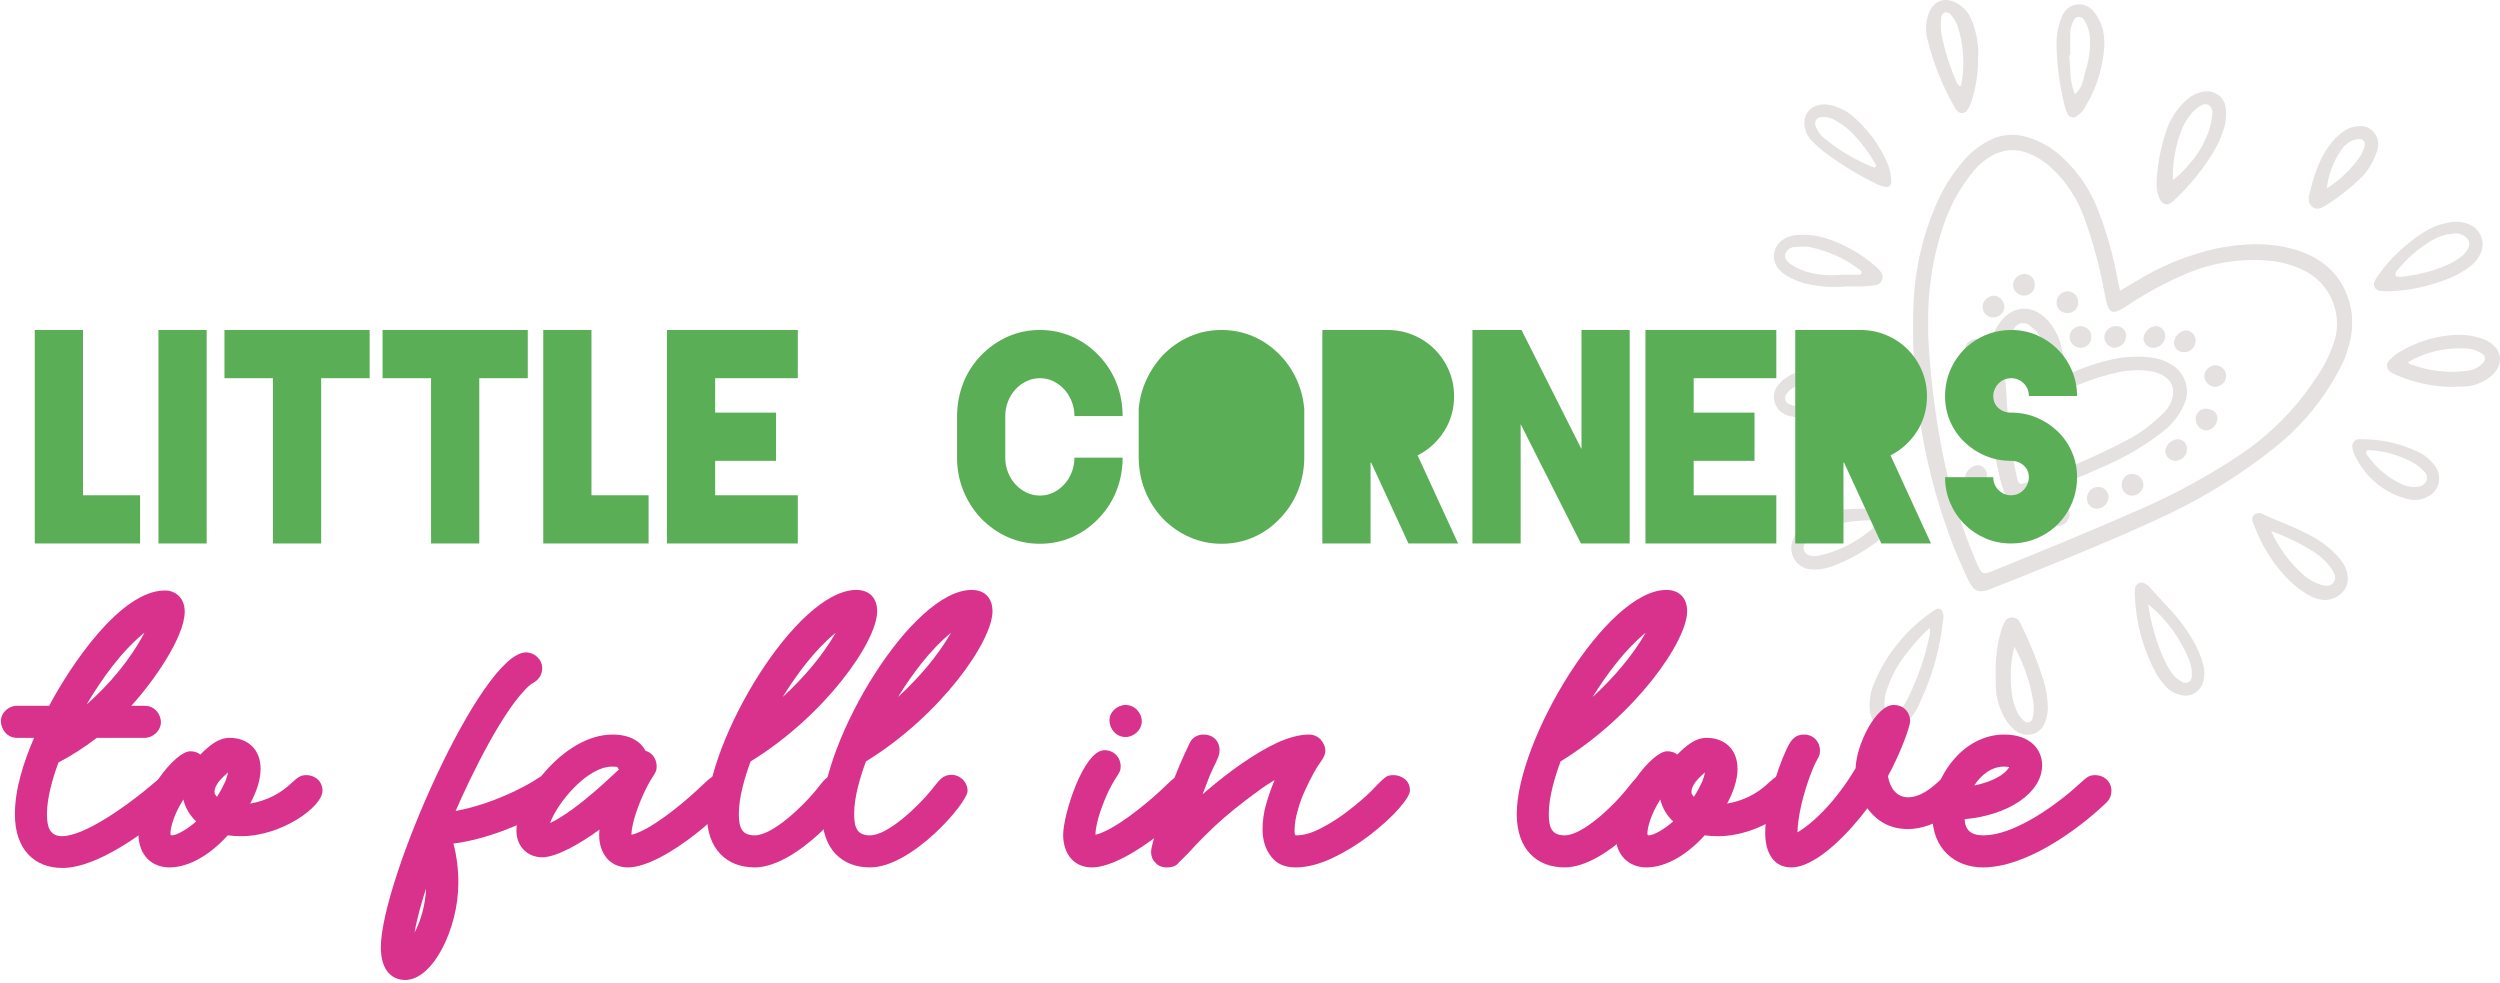 <?xml version="1.0" encoding="UTF-8"?>
<svg width="575px" height="226px" viewBox="0 0 575 226" version="1.1" xmlns="http://www.w3.org/2000/svg" xmlns:xlink="http://www.w3.org/1999/xlink">
    <title>Group 29</title>
    <g id="Page-1" stroke="none" stroke-width="1" fill="none" fill-rule="evenodd">
        <g id="Group-29" transform="translate(0.212, 0)" fill-rule="nonzero">
            <g id="2" transform="translate(407.788, 0)" fill="#E4E1E0">
                <path d="M79.059,64.32 C78.092,58.955 76.621,53.696 74.665,48.613 C72.911,43.89 70.075,39.652 66.389,36.247 C63.89,33.85 60.813,32.155 57.464,31.331 C55.024,30.72 52.451,30.96 50.162,32.012 C47.692,33.133 45.494,34.785 43.721,36.852 C40.971,40.007 38.745,43.592 37.131,47.466 C34.218,54.324 32.528,61.646 32.138,69.098 C31.848,75.698 32.015,82.311 32.637,88.888 C33.727,100.586 36.32,112.091 40.351,123.113 C41.599,126.655 43.16,130.121 44.745,133.525 C45.993,136.046 47.241,136.512 49.738,135.504 C55.629,133.159 61.521,130.84 67.375,128.42 C75.451,125.092 83.503,121.713 91.379,117.932 C99.552,113.992 107.277,109.169 114.421,103.549 C120.888,98.572 126.218,92.248 130.049,85.006 C130.9,83.443 131.578,81.79 132.071,80.077 C132.939,77.375 133.203,74.512 132.845,71.694 C131.597,64.333 127.178,59.719 120.263,57.538 C114.172,55.622 107.968,55.95 101.777,57.147 C94.989,58.681 88.51,61.371 82.616,65.102 L79.621,66.854 C79.371,65.732 79.184,65.039 79.059,64.32 Z M39.59,50.214 C41.123,46.196 43.308,42.465 46.056,39.172 C47.211,37.805 48.603,36.66 50.162,35.793 C52.71,34.324 55.787,34.124 58.5,35.251 C60.44,36.007 62.223,37.123 63.755,38.542 C67.3,41.805 69.971,45.92 71.52,50.504 C73.391,55.725 74.852,61.086 75.888,66.539 C76.063,67.471 76.225,68.404 76.438,69.312 C77.062,71.909 77.923,72.299 80.182,70.976 C80.719,70.661 81.231,70.295 81.755,69.967 C85.929,67.218 90.341,64.856 94.936,62.908 C100.905,60.404 107.383,59.388 113.822,59.946 C116.826,60.202 119.75,61.059 122.423,62.467 C127.913,65.457 130.659,71.857 129.063,77.947 C128.092,81.159 126.617,84.194 124.694,86.934 C120.028,94.031 113.991,100.102 106.944,104.784 C100.006,109.375 92.704,113.381 85.113,116.759 C74.103,121.638 62.944,126.188 51.785,130.726 C47.616,132.428 47.94,132.529 46.18,128.42 C42.72,120.108 40.139,111.45 38.479,102.591 C36.912,94.266 35.916,85.842 35.495,77.379 C35.433,76.447 35.495,75.501 35.495,74.556 C35.314,66.253 36.704,57.991 39.59,50.214 Z" id="Shape"></path>
                <path d="M22.841,165.773 C23.796,167.673 26.104,168.51 28.096,167.68 C29.165,167.295 30.115,166.646 30.853,165.797 C31.841,164.768 32.655,163.591 33.263,162.311 C34.046,160.561 34.853,158.812 35.499,157.014 C37.239,152.377 38.382,147.545 38.903,142.632 C39.077,141.947 39.016,141.226 38.729,140.579 C38.519,140.114 37.977,139.886 37.487,140.057 C37.116,140.219 36.766,140.423 36.444,140.664 C30.489,144.738 25.864,150.407 23.126,156.99 C22.363,158.68 21.982,160.512 22.008,162.359 C21.946,163.552 22.235,164.736 22.841,165.773 L22.841,165.773 Z M35.847,145.899 C34.792,151.147 33.024,156.233 30.592,161.023 C29.966,162.302 29.032,163.415 27.872,164.266 C26.791,165.032 25.872,164.728 25.561,163.477 C25.247,161.575 25.488,159.626 26.257,157.853 C27.172,155.274 28.502,152.855 30.195,150.686 C31.874,148.409 33.771,146.294 35.86,144.369 C35.893,144.879 35.889,145.39 35.847,145.899 Z" id="Shape"></path>
                <path d="M87.971,155.002 C88.599,156.052 89.333,157.027 90.16,157.911 C91.059,158.899 92.227,159.569 93.502,159.829 C94.715,160.192 96.018,159.971 97.061,159.226 C98.105,158.481 98.783,157.289 98.915,155.967 C99.06,155.036 99.019,154.084 98.796,153.171 C98.494,151.869 98.055,150.608 97.487,149.409 C96.055,146.424 94.224,143.671 92.051,141.233 C90.302,139.252 88.482,137.334 86.698,135.365 C86.326,134.881 85.86,134.487 85.33,134.211 C84.853,133.927 84.27,133.93 83.796,134.218 C83.321,134.507 83.027,135.038 83.022,135.616 C82.993,136.138 82.993,136.661 83.022,137.183 C83.293,143.455 84.99,149.566 87.971,155.002 L87.971,155.002 Z M95.608,152.055 C96.008,153.127 96.183,154.278 96.119,155.428 C96.153,156.037 95.845,156.611 95.332,156.895 C94.82,157.178 94.197,157.12 93.74,156.744 C92.667,156.176 91.762,155.309 91.123,154.237 C90.524,153.281 89.996,152.28 89.541,151.24 C87.843,147.346 86.681,143.216 86.091,138.976 C90.285,142.393 93.564,146.9 95.608,152.055 L95.608,152.055 Z" id="Shape"></path>
                <path d="M88.609,45.491 C89.303,47.154 90.509,47.487 91.82,46.267 C95.718,42.689 99.019,38.577 101.61,34.071 C102.357,32.694 102.967,31.254 103.431,29.771 C103.984,28.103 104.136,26.34 103.877,24.609 C103.728,23.425 103.036,22.361 101.984,21.696 C100.931,21.03 99.622,20.83 98.399,21.147 C97.126,21.43 95.958,22.03 95.017,22.884 C92.615,25.015 90.89,27.732 90.037,30.732 C88.887,34.29 88.213,37.969 88.032,41.684 C87.917,42.978 88.114,44.279 88.609,45.491 Z M93.641,30.19 C94.167,28.737 94.951,27.379 95.961,26.174 C96.429,25.614 96.976,25.117 97.586,24.695 C98.268,24.227 99.067,23.673 99.958,24.141 C100.678,24.65 101.012,25.509 100.81,26.334 C100.676,28.17 100.206,29.97 99.421,31.656 C98.454,33.934 97.089,36.045 95.384,37.902 C94.321,39.191 93.112,40.368 91.78,41.413 C91.665,37.597 92.295,33.793 93.641,30.19 L93.641,30.19 Z" id="Shape"></path>
                <path d="M51.04,158.161 C51.143,160.139 51.625,162.082 52.462,163.897 C53.06,165.358 53.995,166.676 55.199,167.755 C56.207,168.753 57.688,169.193 59.12,168.921 C60.553,168.649 61.737,167.702 62.256,166.415 C62.747,165.256 63,164.019 63,162.77 C62.967,160.59 62.619,158.424 61.963,156.333 C60.605,152.048 58.917,147.863 56.914,143.809 C56.793,143.52 56.641,143.243 56.462,142.983 C56.132,142.354 55.439,141.969 54.696,142.002 C53.952,142.034 53.3,142.478 53.033,143.133 C52.641,143.873 52.346,144.655 52.156,145.462 C51.306,148.582 50.921,151.798 51.013,155.018 C51.027,156.095 51,157.135 51.04,158.161 Z M59.598,161.054 C59.868,162.484 59.819,163.952 59.452,165.363 C59.344,165.716 59.055,165.993 58.683,166.102 C58.31,166.211 57.905,166.135 57.605,165.901 C56.802,165.212 56.183,164.354 55.797,163.396 C55.123,161.862 54.724,160.233 54.615,158.575 C54.267,155.28 54.5,151.954 55.306,148.731 C57.423,152.597 58.872,156.758 59.598,161.054 Z" id="Shape"></path>
                <path d="M45.566,4.847 C44.965,3.151 43.765,1.711 42.175,0.779 C39.346,-0.808 36.792,0.073 35.627,3.033 C34.936,4.914 34.813,6.945 35.273,8.89 C36.63,14.487 38.79,19.875 41.69,24.9 C41.801,25.078 41.933,25.242 42.083,25.391 C42.36,25.789 42.833,26.019 43.33,25.999 C43.828,25.978 44.278,25.71 44.519,25.29 C44.946,24.566 45.284,23.797 45.527,22.998 C46.478,19.997 46.959,16.877 46.955,13.74 C47.157,10.714 46.683,7.682 45.566,4.847 Z M42.175,19.244 C40.484,15.496 39.245,11.574 38.482,7.555 C38.357,6.416 38.357,5.268 38.482,4.129 C38.462,3.597 38.77,3.103 39.267,2.87 C39.914,2.735 40.573,3.041 40.865,3.613 C41.41,4.264 41.852,4.99 42.175,5.767 C43.665,10.242 43.967,15.006 43.052,19.622 C43.052,19.698 42.882,19.748 42.725,19.849 C42.504,19.682 42.317,19.477 42.175,19.244 L42.175,19.244 Z" id="Shape"></path>
                <path d="M130.105,128.462 C128.33,126.395 126.205,124.682 123.834,123.408 C120.181,121.344 116.171,120.008 112.454,118.249 C111.79,117.844 110.947,117.941 110.385,118.487 C109.708,119.161 110.066,119.942 110.385,120.643 C111.98,125.081 114.435,129.133 117.601,132.55 C119.061,134.145 120.729,135.521 122.557,136.638 C123.652,137.331 124.874,137.781 126.145,137.961 C128.789,138.318 132.148,136.201 131.995,132.92 C131.886,131.251 131.218,129.674 130.105,128.462 Z M124.498,127.139 C125.734,127.997 126.847,129.03 127.806,130.208 C128.219,130.703 128.563,131.255 128.828,131.849 C129.186,132.489 129.157,133.285 128.753,133.896 C128.35,134.506 127.643,134.822 126.937,134.706 C126.311,134.645 125.697,134.494 125.111,134.257 C123.92,133.792 122.815,133.121 121.841,132.272 C118.679,129.489 116.127,126.039 114.357,122.151 C117.902,123.423 121.302,125.091 124.498,127.126 L124.498,127.139 Z" id="Shape"></path>
                <path d="M67.056,25.034 C67.165,25.441 67.328,25.832 67.541,26.196 C67.728,26.584 68.08,26.867 68.5,26.964 C68.92,27.061 69.36,26.961 69.698,26.694 C70.493,26.16 71.143,25.436 71.587,24.587 C74.132,20.426 75.638,15.713 75.977,10.846 C76.036,9.792 75.981,8.734 75.811,7.692 C75.557,5.898 74.81,4.209 73.654,2.814 C72.791,1.554 71.309,0.867 69.791,1.021 C68.273,1.176 66.96,2.147 66.367,3.554 C66.04,4.215 65.784,4.909 65.601,5.623 C65.141,7.228 64.942,8.897 65.014,10.565 C65.113,15.452 65.798,20.31 67.056,25.034 L67.056,25.034 Z M68.154,7.628 C68.187,6.669 68.426,5.728 68.856,4.87 C69.008,4.313 69.497,3.914 70.073,3.876 C70.649,3.839 71.185,4.171 71.408,4.704 C72.202,5.96 72.643,7.407 72.684,8.892 C72.803,11.331 72.478,13.771 71.727,16.095 C71.127,18.036 71.102,20.283 69.175,21.662 C68.482,19.813 68.136,17.852 68.154,15.877 C68.077,14.818 68.001,13.77 67.937,12.711 L68.154,12.711 C68.154,10.987 68.154,9.314 68.154,7.628 Z" id="Shape"></path>
                <path d="M155.299,64.007 C157.021,63.318 158.639,62.405 160.11,61.295 C161.247,60.46 162.123,59.335 162.64,58.046 C163.641,55.573 162.486,52.771 160.004,51.65 C158.6,51.023 157.026,50.844 155.51,51.138 C153.457,51.466 151.491,52.183 149.724,53.249 C145.487,55.891 141.832,59.321 138.969,63.342 C138.651,63.775 138.377,64.238 138.151,64.723 C137.936,65.163 137.951,65.676 138.191,66.103 C138.431,66.531 138.867,66.821 139.364,66.885 C140.115,66.987 140.88,66.974 141.433,67 C146.205,66.834 150.905,65.819 155.299,64.007 L155.299,64.007 Z M142.962,63.278 C142.922,62.978 142.992,62.675 143.16,62.421 C145.428,59.571 148.211,57.144 151.371,55.257 C152.774,54.43 154.351,53.919 155.984,53.761 C157.409,53.412 158.904,53.983 159.701,55.18 C160.294,56.204 159.701,57.56 158.383,58.801 C157.029,59.879 155.508,60.742 153.875,61.359 C150.728,62.597 147.411,63.382 144.03,63.687 C143.424,63.61 143.028,63.661 142.962,63.278 Z" id="Shape"></path>
                <path d="M14.466,129.826 C19.535,127.784 24.149,124.706 28.025,120.777 C28.321,120.467 28.579,120.122 28.796,119.749 C29.003,119.417 29.056,119.008 28.939,118.633 C28.822,118.258 28.548,117.956 28.192,117.81 C27.117,117.325 25.962,117.057 24.789,117.018 C22.131,117.018 19.461,116.939 16.815,117.111 C13.508,117.382 10.321,118.502 7.545,120.369 C6.036,121.242 4.886,122.648 4.309,124.326 C3.788,125.738 3.931,127.318 4.697,128.607 C5.462,129.896 6.764,130.75 8.225,130.921 C8.649,130.921 9.085,130.921 9.509,131 C11.221,130.95 12.905,130.551 14.466,129.826 L14.466,129.826 Z M10.472,127.768 C9.745,127.94 8.99,127.94 8.264,127.768 C7.732,127.667 7.276,127.321 7.025,126.83 C6.774,126.338 6.758,125.755 6.98,125.249 C7.405,124.101 8.234,123.16 9.304,122.611 C11.038,121.519 12.96,120.78 14.966,120.435 C18.12,119.768 21.346,119.542 24.558,119.762 C20.716,123.774 15.823,126.555 10.472,127.768 L10.472,127.768 Z" id="Shape"></path>
                <path d="M130.973,30.256 C129.736,31.114 128.649,32.195 127.762,33.452 C125.167,36.887 124.029,41.029 123.022,45.146 C122.993,45.355 122.993,45.568 123.022,45.777 C122.996,46.466 123.282,47.126 123.793,47.55 C124.303,47.973 124.974,48.108 125.593,47.912 C125.972,47.796 126.335,47.626 126.672,47.406 C129.566,45.633 132.278,43.543 134.764,41.168 C136.509,39.465 137.842,37.337 138.65,34.967 C139.23,33.593 139.081,31.994 138.259,30.769 C137.436,29.544 136.065,28.877 134.657,29.019 C133.341,29.032 132.058,29.463 130.973,30.256 L130.973,30.256 Z M130.297,34.778 C131.183,33.242 132.672,32.216 134.349,31.987 C135.534,31.86 136.198,32.681 135.771,33.944 C135.516,34.728 135.161,35.472 134.717,36.154 C132.661,39.053 130.088,41.491 127.146,43.327 C127.534,40.248 128.615,37.315 130.297,34.778 L130.297,34.778 Z" id="Shape"></path>
                <path d="M7.273,29.945 C7.545,30.852 8.034,31.679 8.695,32.355 C9.489,33.182 10.329,33.961 11.212,34.69 C15.058,37.593 19.166,40.128 23.482,42.263 C24.138,42.578 24.832,42.807 25.546,42.944 C25.904,43.062 26.296,42.99 26.589,42.753 C26.881,42.516 27.034,42.146 26.994,41.771 C26.971,40.511 26.751,39.263 26.339,38.073 C24.506,33.59 21.607,29.625 17.895,26.525 C16.145,25.087 14.006,24.208 11.754,24 C8.217,23.963 6.241,26.689 7.273,29.945 Z M23.029,38.54 C18.926,36.94 15.102,34.695 11.703,31.888 C10.694,31.137 9.946,30.086 9.564,28.885 C9.4,28.437 9.463,27.938 9.734,27.546 C10.004,27.155 10.448,26.919 10.923,26.916 C12.081,26.833 13.235,27.121 14.22,27.736 C15.605,28.511 16.876,29.475 17.996,30.601 C19.979,32.617 21.703,34.872 23.13,37.315 C23.319,37.644 23.671,37.984 23.344,38.426 C23.206,38.464 23.092,38.565 23.029,38.54 L23.029,38.54 Z" id="Shape"></path>
                <path d="M4.611,85.9 C3.405,86.39 2.32,87.124 1.429,88.055 C0.184,89.211 -0.297,90.946 0.183,92.555 C0.662,94.164 2.021,95.379 3.708,95.707 C4.864,96.009 6.072,96.079 7.257,95.911 C8.443,95.772 9.619,95.563 10.779,95.286 C15.684,93.911 20.382,91.913 24.752,89.343 C25.027,89.182 25.282,88.989 25.511,88.77 C25.844,88.487 26.023,88.071 25.998,87.642 C25.972,87.213 25.744,86.819 25.38,86.576 C24.7,86.043 23.909,85.66 23.062,85.454 C19.594,84.479 16,83.989 12.39,84 C9.693,84.121 7.048,84.767 4.611,85.9 L4.611,85.9 Z M17.707,90.223 C14.317,91.891 10.65,92.958 6.877,93.373 C5.709,93.562 4.51,93.406 3.433,92.927 C3.041,92.734 2.75,92.389 2.63,91.977 C2.511,91.565 2.574,91.123 2.804,90.759 C3.306,89.937 4.069,89.297 4.978,88.935 C6.731,88.101 8.618,87.566 10.557,87.354 C14.184,86.94 17.86,87.178 21.399,88.055 C20.314,88.977 19.073,89.71 17.733,90.223 L17.707,90.223 Z" id="Shape"></path>
                <path d="M21.016,65.854 C21.882,65.825 22.743,65.715 23.589,65.524 C24.166,65.393 24.643,64.98 24.866,64.419 C25.09,63.858 25.031,63.22 24.709,62.712 C24.344,62.18 23.911,61.7 23.422,61.286 C19.831,58.155 15.629,55.85 11.097,54.527 C9.118,54.042 7.076,53.89 5.05,54.078 C3.979,54.152 2.948,54.521 2.065,55.147 C0.952,55.85 0.207,57.03 0.037,58.359 C-0.133,59.689 0.291,61.026 1.19,61.999 C1.706,62.552 2.295,63.028 2.94,63.412 C4.604,64.404 6.424,65.092 8.318,65.445 C11.045,65.995 13.836,66.137 16.603,65.868 C18.031,65.868 19.524,65.907 21.016,65.854 Z M8.588,62.778 C7.021,62.43 5.522,61.819 4.149,60.97 C2.863,60.138 2.322,59.227 2.631,58.329 C3.085,57.31 4.117,56.696 5.204,56.798 C6.162,56.698 7.128,56.698 8.086,56.798 C12.408,57.64 16.481,59.497 19.987,62.224 C20.122,62.372 20.18,62.579 20.141,62.778 C20.141,62.95 19.871,63.188 19.73,63.188 C18.34,63.188 16.951,63.188 15.574,63.188 C13.239,63.439 10.88,63.3 8.588,62.778 Z" id="Shape"></path>
                <path d="M134.736,101.007 C134.202,100.955 133.679,101.195 133.345,101.644 C133.012,102.093 132.912,102.691 133.08,103.236 C133.16,103.675 133.301,104.098 133.497,104.492 C136.005,109.917 140.75,113.769 146.313,114.894 C147.673,115.155 149.076,114.932 150.307,114.259 C151.593,113.715 152.553,112.537 152.88,111.1 C153.206,109.663 152.859,108.146 151.95,107.032 C150.893,105.624 149.519,104.526 147.956,103.844 C144.365,102.151 140.504,101.206 136.581,101.061 L134.736,101.007 Z M144.569,111.422 C141.265,109.964 138.404,107.556 136.303,104.465 C136.196,104.289 136.168,104.071 136.227,103.871 C136.319,103.684 136.488,103.554 136.682,103.52 C140.561,103.675 144.351,104.809 147.741,106.829 C148.354,107.252 148.918,107.751 149.422,108.315 C150.05,108.769 150.344,109.597 150.155,110.382 C149.854,111.247 149.108,111.844 148.247,111.908 L147.362,112.016 C146.411,111.989 145.469,111.807 144.569,111.476 L144.569,111.422 Z" id="Shape"></path>
                <path d="M158.741,88.896 C161.042,88.81 163.246,87.953 164.995,86.465 C167.938,83.956 167.611,80.342 164.21,78.483 C163.636,78.172 163.031,77.924 162.404,77.742 C160.744,77.23 159.013,76.98 157.275,77.001 C152.483,77.156 147.814,78.554 143.734,81.057 C142.908,81.574 142.155,82.2 141.496,82.916 C141.137,83.274 140.958,83.774 141.008,84.278 C141.059,84.781 141.334,85.236 141.758,85.516 C142.297,85.869 142.871,86.166 143.472,86.4 C147.381,88.039 151.568,88.922 155.81,89 C156.739,88.909 157.72,88.948 158.741,88.896 Z M146.037,83.176 C149.894,80.982 154.301,79.926 158.741,80.134 C160.265,80.106 161.76,80.561 163.006,81.434 C163.309,81.658 163.499,82 163.53,82.374 C163.56,82.747 163.426,83.116 163.163,83.384 C162.224,84.457 160.91,85.136 159.486,85.282 C154.957,85.894 150.346,85.33 146.102,83.644 C146.023,83.644 145.997,83.462 145.945,83.371 C145.893,83.28 145.945,83.202 145.984,83.176 L146.037,83.176 Z" id="Shape"></path>
                <path d="M66.077,79.644 C65.618,77.769 64.785,76.001 63.627,74.443 C59.958,69.619 54.416,69.896 51.388,75.073 C50.321,76.914 49.628,78.942 49.348,81.042 C49.026,83.632 48.927,86.245 49.053,88.851 C49.356,96.065 50.361,103.235 52.055,110.262 C52.32,111.36 52.668,112.438 53.094,113.486 C53.448,114.485 54.462,115.108 55.532,114.984 C56.138,114.946 56.735,114.819 57.302,114.607 C63.791,112.407 70.163,109.884 76.391,107.05 C81.076,105.006 85.477,102.386 89.489,99.254 C91.595,97.628 93.253,95.511 94.313,93.095 C95.95,89.636 94.569,85.524 91.157,83.7 C89.847,82.908 88.375,82.409 86.847,82.239 C84.096,81.907 81.309,81.992 78.585,82.491 C75.577,83.099 72.638,83.998 69.81,85.173 C69.066,85.463 68.386,86.017 67.501,85.753 C67.078,83.75 66.616,81.685 66.077,79.644 Z M53.826,78.851 C54.088,77.666 54.58,76.541 55.275,75.539 C55.607,74.895 56.233,74.446 56.959,74.331 C57.685,74.216 58.423,74.45 58.944,74.959 C60.685,76.242 61.878,78.113 62.292,80.211 C62.754,82.062 63.062,83.989 63.486,85.816 C63.665,86.699 63.919,87.567 64.242,88.41 C64.545,89.196 65.376,89.657 66.218,89.506 C67.64,89.311 69.03,88.929 70.349,88.372 C73.281,87.184 76.311,86.244 79.406,85.564 C81.612,85.111 83.879,85.021 86.115,85.299 C86.622,85.354 87.124,85.446 87.616,85.576 C92.568,86.987 92.619,90.853 90.464,94.052 C90.078,94.53 89.648,94.973 89.181,95.375 C86.738,97.817 83.915,99.862 80.817,101.433 C73.957,105.031 66.809,108.072 59.445,110.526 C56.353,111.483 56.378,112.251 55.596,108.46 C54.526,102.835 53.832,97.147 53.518,91.433 C53.325,89.027 53.21,86.622 53.094,84.72 C53.119,82.743 53.364,80.775 53.826,78.851 Z" id="Shape"></path>
                <path d="M99.527,94.014 C101.217,94.151 102.157,95.123 101.978,96.507 C101.801,97.924 100.654,98.987 99.289,99 C97.928,98.849 96.921,97.602 97.005,96.171 C97.062,95.532 97.361,94.944 97.835,94.539 C98.309,94.134 98.919,93.945 99.527,94.014 Z" id="Path"></path>
                <path d="M49,80.612 C48.844,81.631 48.138,82.497 47.141,82.894 C46.958,82.957 46.766,82.993 46.571,83 C45.53,83 43.894,81.05 44.005,79.962 C44.213,78.816 45.264,77.983 46.484,78 C47.903,78.122 48.993,79.253 49,80.612 L49,80.612 Z" id="Path"></path>
                <path d="M59,120.274 C58.934,121.754 57.844,122.935 56.485,123 C55.219,123.009 54.15,121.979 54.005,120.61 C53.966,119.953 54.174,119.306 54.581,118.819 C54.988,118.332 55.559,118.046 56.164,118.026 C57.511,117.823 58.764,118.816 59,120.274 L59,120.274 Z" id="Path"></path>
                <path d="M59.974,65.646 C59.983,66.291 59.704,66.911 59.206,67.356 C58.708,67.802 58.034,68.034 57.346,67.996 C55.94,67.854 54.907,66.696 55.007,65.375 C55.118,64.076 56.245,63.058 57.635,63 C58.333,63.028 58.987,63.332 59.432,63.836 C59.878,64.34 60.075,64.998 59.974,65.646 L59.974,65.646 Z" id="Path"></path>
                <path d="M47.981,90.591 C47.914,91.903 46.866,92.947 45.563,93 C44.137,92.964 43,91.789 43,90.353 C43.159,88.926 44.418,87.886 45.839,88.01 C46.472,88.042 47.064,88.338 47.471,88.828 C47.878,89.319 48.063,89.958 47.981,90.591 L47.981,90.591 Z" id="Path"></path>
                <path d="M101.33,89 C99.97,88.746 99,87.705 99,86.5 C99,85.296 99.97,84.254 101.33,84 C102.047,83.993 102.737,84.24 103.239,84.684 C103.741,85.129 104.011,85.732 103.987,86.353 C104.061,87.013 103.818,87.671 103.315,88.171 C102.813,88.672 102.095,88.971 101.33,89 L101.33,89 Z" id="Path"></path>
                <path d="M69.996,69.667 C69.97,70.354 69.66,70.997 69.141,71.437 C68.623,71.878 67.946,72.073 67.278,71.975 C65.995,71.939 64.979,70.857 65,69.549 C65.025,68.814 65.349,68.123 65.894,67.643 C66.44,67.162 67.157,66.935 67.874,67.016 C69.146,67.211 70.064,68.358 69.996,69.667 Z" id="Path"></path>
                <path d="M96.997,78.187 C97.033,78.956 96.749,79.704 96.218,80.241 C95.687,80.777 94.959,81.051 94.221,80.992 C93.042,81.023 92.056,80.069 92,78.845 C92.136,77.311 93.323,76.105 94.802,76 C95.962,76.044 96.906,76.985 96.997,78.187 L96.997,78.187 Z" id="Path"></path>
                <path d="M46.597,112 C45.336,111.977 44.259,111.065 44.005,109.804 C43.901,108.587 45.47,107.053 46.857,107 C48.042,107.014 48.996,107.999 48.996,109.209 C49.077,110.651 48.01,111.894 46.597,112 L46.597,112 Z" id="Path"></path>
                <path d="M87.235,80 C86.014,79.993 85.022,79.027 85,77.825 C85.113,76.293 86.365,75.083 87.922,75 C89.153,75.106 90.073,76.159 89.995,77.374 C89.918,78.827 88.712,79.974 87.235,80 Z" id="Path"></path>
                <path d="M85,111.672 C84.732,113.188 83.403,114.202 81.995,113.966 C80.784,113.823 79.901,112.656 80.009,111.342 C80.042,110.64 80.35,109.986 80.855,109.545 C81.361,109.104 82.016,108.918 82.657,109.033 C83.963,109.095 84.994,110.256 85,111.672 L85,111.672 Z" id="Path"></path>
                <path d="M46.381,97 C47.76,97.075 48.874,98.118 48.996,99.45 C49.034,100.098 48.8,100.733 48.347,101.212 C47.894,101.691 47.26,101.973 46.589,101.993 C45.913,102.043 45.246,101.814 44.754,101.363 C44.261,100.912 43.988,100.281 44.002,99.625 C43.951,98.278 44.994,97.127 46.381,97 L46.381,97 Z" id="Path"></path>
                <path d="M51,118.562 C50.901,119.956 49.777,121.026 48.441,121 C47.792,121.007 47.167,120.741 46.708,120.261 C46.249,119.781 45.995,119.128 46.002,118.45 C45.975,117.768 46.233,117.107 46.709,116.639 C47.185,116.171 47.831,115.943 48.481,116.012 C49.83,116.04 50.93,117.153 51,118.562 L51,118.562 Z" id="Path"></path>
                <path d="M72.965,77.786 C72.946,78.406 72.66,78.992 72.172,79.409 C71.685,79.825 71.038,80.037 70.381,79.995 C68.985,79.857 67.943,78.72 68.002,77.398 C68.062,76.076 69.202,75.026 70.605,75 C71.326,75.039 71.995,75.364 72.446,75.896 C72.896,76.428 73.085,77.115 72.965,77.786 L72.965,77.786 Z" id="Path"></path>
                <path d="M50.378,72.999 C49.704,72.986 49.065,72.702 48.616,72.213 C48.167,71.724 47.948,71.076 48.011,70.424 C48.112,69.076 49.254,68.025 50.645,68 C52.022,68.143 53.05,69.298 52.998,70.643 C52.937,71.994 51.768,73.045 50.378,72.999 L50.378,72.999 Z" id="Path"></path>
                <path d="M65.429,121 C64.137,120.973 63.081,119.966 63,118.683 C63.17,117.313 64.229,116.221 65.599,116 C66.894,116.035 67.941,117.059 68,118.346 C67.928,119.744 66.832,120.876 65.429,121 Z" id="Path"></path>
                <path d="M94.992,103.191 C95.05,103.927 94.781,104.652 94.251,105.187 C93.721,105.722 92.98,106.017 92.211,105.999 C91.012,105.891 90.074,104.961 90,103.809 C90.112,102.304 91.36,101.108 92.928,101 C94.117,101.082 95.027,102.048 94.992,103.191 L94.992,103.191 Z" id="Path"></path>
                <path d="M77,114.348 C76.88,115.814 75.75,116.951 74.374,116.991 C73.761,117.05 73.153,116.829 72.701,116.382 C72.248,115.935 71.994,115.305 72,114.646 C72.011,113.931 72.289,113.249 72.771,112.753 C73.253,112.257 73.901,111.987 74.57,112.003 C75.846,111.935 76.932,112.984 77,114.348 Z" id="Path"></path>
                <path d="M78.232,80 C76.911,79.826 75.945,78.713 76.002,77.43 C76.089,76.025 77.328,74.946 78.789,75.002 C79.437,75.011 80.05,75.29 80.469,75.766 C80.888,76.243 81.072,76.87 80.974,77.487 C80.876,78.883 79.685,79.974 78.232,80 L78.232,80 Z" id="Path"></path>
            </g>
            <g id="Group-28" transform="translate(0, 75.896)">
                <g id="Little-corners" transform="translate(7.788, 0)" fill="#5AAE56">
                    <polygon id="Path" points="11.088 38.016 24.222 38.016 24.222 49.104 0 49.104 0 0 11.088 0"></polygon>
                    <polygon id="Path" points="39.534 0 39.534 49.104 28.446 49.104 28.446 0"></polygon>
                    <polygon id="Path" points="77.022 0 77.022 11.088 65.868 11.088 65.868 49.104 54.78 49.104 54.78 11.088 43.626 11.088 43.626 0"></polygon>
                    <polygon id="Path" points="113.388 0 113.388 11.088 102.234 11.088 102.234 49.104 91.146 49.104 91.146 11.088 79.992 11.088 79.992 0"></polygon>
                    <polygon id="Path" points="128.04 38.016 141.174 38.016 141.174 49.104 116.952 49.104 116.952 0 128.04 0"></polygon>
                    <polygon id="Path" points="175.494 11.088 156.486 11.088 156.486 19.008 170.478 19.008 170.478 30.096 156.486 30.096 156.486 38.016 175.494 38.016 175.494 49.104 145.398 49.104 145.398 0 175.494 0"></polygon>
                    <path d="M231.198,38.082 C232.298,38.082 233.321,37.851 234.267,37.389 C235.213,36.927 236.049,36.3 236.775,35.508 C237.501,34.716 238.073,33.792 238.491,32.736 C238.909,31.68 239.118,30.558 239.118,29.37 L250.206,29.37 C250.206,32.01 249.744,34.518 248.82,36.894 C247.896,39.27 246.532,41.404 244.728,43.296 C242.924,45.188 240.867,46.64 238.557,47.652 C236.247,48.664 233.794,49.17 231.198,49.17 L231.132,49.17 C228.536,49.17 226.094,48.664 223.806,47.652 C221.518,46.64 219.45,45.188 217.602,43.296 C215.886,41.448 214.555,39.369 213.609,37.059 C212.663,34.749 212.168,32.318 212.124,29.766 L212.124,19.602 C212.168,16.962 212.652,14.476 213.576,12.144 C214.5,9.812 215.842,7.722 217.602,5.874 C219.45,3.982 221.518,2.53 223.806,1.518 C226.094,0.506 228.536,0 231.132,0 L231.198,0 C233.794,0 236.247,0.506 238.557,1.518 C240.867,2.53 242.924,3.982 244.728,5.874 C246.532,7.766 247.896,9.9 248.82,12.276 C249.744,14.652 250.206,17.16 250.206,19.8 L239.118,19.8 C239.118,18.612 238.909,17.49 238.491,16.434 C238.073,15.378 237.501,14.454 236.775,13.662 C236.049,12.87 235.213,12.243 234.267,11.781 C233.321,11.319 232.298,11.088 231.198,11.088 C230.098,11.088 229.064,11.319 228.096,11.781 C227.128,12.243 226.281,12.87 225.555,13.662 C224.829,14.454 224.257,15.378 223.839,16.434 C223.421,17.49 223.212,18.612 223.212,19.8 L223.212,29.37 C223.212,30.558 223.421,31.68 223.839,32.736 C224.257,33.792 224.829,34.716 225.555,35.508 C226.281,36.3 227.128,36.927 228.096,37.389 C229.064,37.851 230.098,38.082 231.198,38.082 Z" id="Path"></path>
                    <path d="M291.984,29.568 C291.94,32.164 291.456,34.628 290.532,36.96 C289.608,39.292 288.266,41.382 286.506,43.23 C284.702,45.166 282.645,46.64 280.335,47.652 C278.025,48.664 275.572,49.17 272.976,49.17 L272.91,49.17 C270.358,49.17 267.927,48.664 265.617,47.652 C263.307,46.64 261.228,45.188 259.38,43.296 C257.664,41.448 256.333,39.358 255.387,37.026 C254.441,34.694 253.946,32.208 253.902,29.568 L253.902,18.084 C254.122,15.752 254.705,13.552 255.651,11.484 C256.597,9.416 257.84,7.546 259.38,5.874 C261.228,3.982 263.296,2.53 265.584,1.518 C267.872,0.506 270.314,0 272.91,0 L272.976,0 C275.572,0 278.025,0.506 280.335,1.518 C282.645,2.53 284.702,3.982 286.506,5.874 C288.09,7.546 289.344,9.416 290.268,11.484 C291.192,13.552 291.764,15.752 291.984,18.084 L291.984,19.536 L291.984,25.608 L291.984,29.568 Z" id="Path"></path>
                    <path d="M315.942,49.104 L307.362,30.492 L307.23,30.492 L307.23,49.104 L296.142,49.104 L296.142,0 L311.058,0 L311.124,0 C313.236,0 315.227,0.396 317.097,1.188 C318.967,1.98 320.595,3.069 321.981,4.455 C323.367,5.841 324.456,7.458 325.248,9.306 C326.04,11.154 326.436,13.134 326.436,15.246 C326.436,18.238 325.666,20.933 324.126,23.331 C322.586,25.729 320.562,27.566 318.054,28.842 L327.36,49.104 L315.942,49.104 Z" id="Path"></path>
                    <polygon id="Path" points="355.74 0 366.828 0 366.828 49.104 355.608 49.104 341.748 21.648 341.748 49.104 330.66 49.104 330.66 0 341.946 0 355.74 27.39"></polygon>
                    <polygon id="Path" points="400.554 11.088 381.546 11.088 381.546 19.008 395.538 19.008 395.538 30.096 381.546 30.096 381.546 38.016 400.554 38.016 400.554 49.104 370.458 49.104 370.458 0 400.554 0"></polygon>
                    <path d="M424.71,49.104 L416.13,30.492 L415.998,30.492 L415.998,49.104 L404.91,49.104 L404.91,0 L419.826,0 L419.892,0 C422.004,0 423.995,0.396 425.865,1.188 C427.735,1.98 429.363,3.069 430.749,4.455 C432.135,5.841 433.224,7.458 434.016,9.306 C434.808,11.154 435.204,13.134 435.204,15.246 C435.204,18.238 434.434,20.933 432.894,23.331 C431.354,25.729 429.33,27.566 426.822,28.842 L436.128,49.104 L424.71,49.104 Z" id="Path"></path>
                    <path d="M469.722,33.858 C469.722,34.65 469.667,35.42 469.557,36.168 C469.447,36.916 469.282,37.664 469.062,38.412 C468.578,39.952 467.874,41.382 466.95,42.702 C466.026,44.022 464.926,45.155 463.65,46.101 C462.374,47.047 460.966,47.784 459.426,48.312 C457.886,48.84 456.258,49.104 454.542,49.104 C452.43,49.104 450.461,48.708 448.635,47.916 C446.809,47.124 445.203,46.035 443.817,44.649 C442.431,43.263 441.342,41.646 440.55,39.798 C439.758,37.95 439.362,35.97 439.362,33.858 L450.45,33.858 C450.45,35.002 450.846,35.981 451.638,36.795 C452.43,37.609 453.398,38.016 454.542,38.016 C455.466,38.016 456.28,37.741 456.984,37.191 C457.688,36.641 458.172,35.948 458.436,35.112 C458.568,34.76 458.634,34.364 458.634,33.924 C458.634,32.78 458.238,31.856 457.446,31.152 C456.654,30.448 455.686,30.096 454.542,30.096 C452.43,30.096 450.461,29.711 448.635,28.941 C446.809,28.171 445.203,27.115 443.817,25.773 C442.431,24.431 441.342,22.858 440.55,21.054 C439.758,19.25 439.362,17.292 439.362,15.18 C439.362,14.432 439.417,13.684 439.527,12.936 C439.637,12.188 439.802,11.44 440.022,10.692 C440.506,9.152 441.21,7.722 442.134,6.402 C443.058,5.082 444.158,3.949 445.434,3.003 C446.71,2.057 448.118,1.32 449.658,0.792 C451.198,0.264 452.826,0 454.542,0 C456.654,0 458.623,0.396 460.449,1.188 C462.275,1.98 463.881,3.069 465.267,4.455 C466.653,5.841 467.742,7.458 468.534,9.306 C469.326,11.154 469.722,13.112 469.722,15.18 L458.634,15.18 C458.634,14.036 458.238,13.068 457.446,12.276 C456.654,11.484 455.686,11.088 454.542,11.088 C453.618,11.088 452.804,11.363 452.1,11.913 C451.396,12.463 450.912,13.156 450.648,13.992 C450.516,14.3 450.45,14.696 450.45,15.18 C450.45,16.324 450.846,17.248 451.638,17.952 C452.43,18.656 453.398,19.008 454.542,19.008 C456.654,19.008 458.623,19.393 460.449,20.163 C462.275,20.933 463.881,21.989 465.267,23.331 C466.653,24.673 467.742,26.246 468.534,28.05 C469.326,29.854 469.722,31.79 469.722,33.858 Z" id="Path"></path>
                </g>
                <g id="to-fall-in-love" transform="translate(0, 59.789)" fill="#D8328C">
                    <path d="M42.273,46.368 C42.273,44.163 40.509,42.714 38.619,42.714 C36.792,42.714 36.351,43.533 32.823,46.368 C28.791,49.644 19.215,56.637 14.049,56.637 C11.214,56.637 10.584,54.432 10.584,51.597 C10.584,47.817 11.907,43.281 13.23,39.69 C16.317,38.052 19.278,36.162 22.05,34.02 L33.075,34.02 C34.965,34.02 36.792,32.382 36.792,30.429 C36.792,28.476 35.28,26.649 33.075,26.649 L29.988,26.649 C34.902,21.294 42.273,10.899 42.273,4.977 C42.273,1.764 40.068,0.126 37.737,0.126 C27.468,0.126 15.939,17.514 11.088,26.649 L3.654,26.649 C1.764,26.649 0,28.224 0,30.177 C0,32.13 1.512,34.02 3.654,34.02 L7.623,34.02 C5.292,39.438 3.213,45.675 3.213,51.597 C3.213,59.787 7.812,63.945 14.112,63.945 C22.554,63.945 33.957,55.125 40.446,49.644 C41.139,49.014 42.273,48.258 42.273,46.368 Z M33.012,9.828 C29.799,16.002 24.885,21.798 19.719,26.334 C23.184,20.475 27.72,14.112 33.012,9.828 Z" id="Shape"></path>
                    <path d="M73.962,46.179 C73.962,43.974 72.198,42.588 70.245,42.588 C68.733,42.588 68.04,43.344 66.906,44.352 C64.197,46.935 60.984,48.51 57.33,49.14 C58.653,46.683 59.724,43.848 59.724,41.139 C59.724,36.666 56.763,34.02 52.605,34.02 C49.959,34.02 47.817,35.91 45.864,37.863 C45.297,37.422 44.604,37.107 43.533,37.107 C40.068,37.107 31.626,47.628 31.626,56.007 C31.626,61.047 34.713,63.819 38.808,63.819 C42.21,63.819 47.124,61.992 52.164,56.448 C53.172,56.574 54.243,56.637 55.314,56.637 C64.512,56.637 73.962,49.896 73.962,46.179 Z M39.312,56.448 C39.06,56.448 38.997,56.322 38.997,56.007 C38.997,54.747 39.69,51.786 41.958,48.195 C42.399,50.085 43.47,51.912 44.919,53.235 C43.092,54.873 40.509,56.448 39.312,56.448 Z M51.597,44.1 C51.03,45.297 50.4,46.494 49.707,47.565 C49.581,47.502 49.518,47.439 49.518,47.376 C49.392,47.25 49.329,47.061 49.203,46.935 C49.203,46.809 49.14,46.683 49.14,46.557 L49.14,46.116 C49.203,45.927 49.266,45.675 49.329,45.423 C49.644,44.73 49.959,44.352 50.148,44.037 C50.778,43.281 51.471,42.651 52.227,41.958 C52.101,42.714 51.849,43.407 51.597,44.1 Z" id="Shape"></path>
                    <path d="M129.528,46.116 C129.528,44.037 127.512,42.525 125.685,42.525 C123.921,42.525 123.921,43.533 118.251,46.242 C113.904,48.321 109.305,49.959 104.58,50.841 C107.793,43.47 115.668,26.901 121.842,21.735 C122.535,21.294 124.488,20.475 124.488,17.955 C124.488,15.939 122.661,14.364 120.771,14.364 C110.502,14.364 87.381,66.969 87.381,82.215 C87.381,87.759 90.153,89.712 92.988,89.712 C99.351,89.712 105.21,77.931 105.21,67.347 C105.21,64.26 104.832,61.173 104.076,58.338 C111.384,57.393 119.385,54.243 125.811,50.526 C127.449,49.644 129.528,48.636 129.528,46.116 Z M97.776,68.67 C97.65,72.45 96.516,76.23 95.13,78.813 C95.697,75.537 96.768,71.82 97.776,68.67 Z" id="Shape"></path>
                    <path d="M168.966,46.179 C168.966,43.974 167.202,42.588 165.249,42.588 C163.422,42.588 163.044,43.407 159.894,46.242 C156.555,49.329 149.436,55.251 145.026,56.322 C145.026,53.487 146.853,48.888 148.113,46.242 C150.066,42.147 150.822,42.336 150.822,40.572 C150.822,39.249 150.129,37.548 148.239,36.981 C147.231,34.965 144.774,33.264 140.679,33.264 C129.213,33.264 118.566,48.132 118.566,55.377 C118.566,58.905 121.023,61.488 124.488,61.488 C127.638,61.488 132.93,58.59 137.655,55.125 C137.655,55.503 137.592,55.944 137.592,56.322 C137.592,60.606 140.049,63.819 144.207,63.819 C152.649,63.819 168.966,49.266 168.966,46.179 Z M140.553,40.635 C141.372,40.635 141.561,40.698 141.75,40.698 C141.876,40.95 142.002,41.139 142.128,41.328 C141.498,41.769 132.804,50.526 126.315,53.613 C127.827,49.203 134.757,40.635 140.553,40.635 Z" id="Shape"></path>
                    <path d="M169.722,51.471 C169.722,47.628 171.108,43.029 172.431,39.438 C189.567,28.917 201.537,11.844 201.537,4.914 C201.537,2.142 200.025,0 196.749,0 C182.952,0 162.351,34.65 162.351,51.534 C162.351,59.724 167.013,63.819 173.376,63.819 C183.015,63.819 195.804,48.951 195.804,46.242 C195.804,43.974 193.851,42.525 192.213,42.525 C189.945,42.525 189.378,43.722 187.299,46.242 C184.527,49.644 177.534,56.448 173.376,56.448 C170.352,56.448 169.722,54.621 169.722,51.471 Z M192.024,9.828 C188.811,15.372 184.527,20.286 179.802,24.633 C183.078,19.341 187.236,13.734 192.024,9.828 Z" id="Shape"></path>
                    <path d="M196.245,51.471 C196.245,47.628 197.631,43.029 198.954,39.438 C216.09,28.917 228.06,11.844 228.06,4.914 C228.06,2.142 226.548,0 223.272,0 C209.475,0 188.874,34.65 188.874,51.534 C188.874,59.724 193.536,63.819 199.899,63.819 C209.538,63.819 222.327,48.951 222.327,46.242 C222.327,43.974 220.374,42.525 218.736,42.525 C216.468,42.525 215.901,43.722 213.822,46.242 C211.05,49.644 204.057,56.448 199.899,56.448 C196.875,56.448 196.245,54.621 196.245,51.471 Z M218.547,9.828 C215.334,15.372 211.05,20.286 206.325,24.633 C209.601,19.341 213.759,13.734 218.547,9.828 Z" id="Shape"></path>
                    <path d="M275.688,46.179 C275.688,43.974 273.924,42.588 271.971,42.588 C270.081,42.588 269.703,43.407 266.616,46.242 C263.214,49.392 256.095,55.251 251.748,56.322 C251.748,53.487 253.512,48.888 254.772,46.242 C256.788,42.147 257.544,42.273 257.544,40.572 C257.544,38.556 256.032,36.855 253.827,36.855 C248.976,36.855 244.314,51.723 244.314,56.322 C244.314,60.606 246.708,63.819 250.929,63.819 C259.371,63.819 275.688,49.266 275.688,46.179 Z M258.678,33.831 C260.568,33.831 262.395,32.193 262.395,30.24 C262.395,28.287 260.82,26.46 258.678,26.46 C256.788,26.46 254.961,28.035 254.961,29.988 C254.961,31.941 256.473,33.831 258.678,33.831 Z" id="Shape"></path>
                    <path d="M276.381,46.998 C276.885,45.675 277.452,44.163 278.082,42.588 C278.649,41.265 279.153,40.32 279.468,39.627 C279.783,38.934 279.972,38.43 280.098,38.115 C280.224,37.8 280.287,37.359 280.287,36.855 C280.287,35.784 279.909,34.902 279.216,34.209 C278.523,33.579 277.641,33.264 276.633,33.264 C275.94,33.264 275.373,33.39 274.806,33.705 C274.239,34.02 273.798,34.461 273.483,35.091 C271.782,38.556 270.27,42.147 268.947,45.801 C267.624,49.455 266.553,52.605 265.734,55.314 C264.915,58.023 264.537,59.661 264.537,60.102 L264.537,60.228 C264.537,61.173 264.789,61.929 265.356,62.559 L265.419,62.559 C265.986,63.378 266.931,63.819 268.128,63.819 L268.695,63.819 C269.766,63.693 270.522,63.315 270.963,62.622 L271.026,62.559 C271.719,61.929 272.601,61.047 273.672,59.913 C275.058,58.338 276.948,56.448 279.405,54.117 C281.862,51.849 285.075,49.203 289.17,46.242 C290.43,45.297 291.69,44.478 292.95,43.722 C292.194,45.486 291.564,47.313 290.997,49.266 C290.43,51.219 290.178,53.172 290.178,55.062 C290.178,57.519 290.808,59.598 292.131,61.299 C293.391,63 295.281,63.819 297.801,63.819 C300.447,63.819 303.282,63.063 306.369,61.614 C309.393,60.165 312.228,58.401 314.937,56.322 C317.583,54.243 319.788,52.29 321.489,50.337 C323.19,48.384 324.072,46.998 324.072,46.116 C324.072,45.045 323.694,44.163 322.938,43.533 C322.119,42.903 321.237,42.588 320.292,42.588 C319.536,42.588 318.969,42.714 318.528,43.029 C318.087,43.344 317.457,43.911 316.764,44.604 C316.323,45.045 315.819,45.612 315.189,46.242 C313.866,47.565 312.165,49.014 310.149,50.589 C308.133,52.164 306.054,53.55 303.849,54.684 C301.644,55.881 299.691,56.448 297.864,56.448 C297.738,56.448 297.675,56.385 297.612,56.196 C297.549,56.07 297.549,55.881 297.549,55.692 C297.549,55.503 297.549,55.314 297.549,55.188 L297.549,55.125 C297.549,53.802 297.801,52.29 298.305,50.589 C298.746,48.951 299.313,47.502 299.88,46.242 C301.392,42.966 302.589,40.824 303.408,39.753 C303.786,39.186 304.101,38.745 304.29,38.304 C304.479,37.926 304.605,37.485 304.605,36.981 C304.605,36.036 304.227,35.217 303.534,34.398 C302.778,33.642 301.896,33.264 300.888,33.264 C298.746,33.264 296.352,33.894 293.643,35.091 C290.934,36.351 288.225,37.989 285.39,39.942 C282.555,41.895 279.846,44.037 277.263,46.242 L276.381,46.998 Z" id="Path"></path>
                    <path d="M356.013,51.471 C356.013,47.628 357.399,43.029 358.722,39.438 C375.858,28.917 387.828,11.844 387.828,4.914 C387.828,2.142 386.316,0 383.04,0 C369.243,0 348.642,34.65 348.642,51.534 C348.642,59.724 353.304,63.819 359.667,63.819 C369.306,63.819 382.095,48.951 382.095,46.242 C382.095,43.974 380.142,42.525 378.504,42.525 C376.236,42.525 375.669,43.722 373.59,46.242 C370.818,49.644 363.825,56.448 359.667,56.448 C356.643,56.448 356.013,54.621 356.013,51.471 Z M378.315,9.828 C375.102,15.372 370.818,20.286 366.093,24.633 C369.369,19.341 373.527,13.734 378.315,9.828 Z" id="Shape"></path>
                    <path d="M413.658,46.179 C413.658,43.974 411.894,42.588 409.941,42.588 C408.429,42.588 407.736,43.344 406.602,44.352 C403.893,46.935 400.68,48.51 397.026,49.14 C398.349,46.683 399.42,43.848 399.42,41.139 C399.42,36.666 396.459,34.02 392.301,34.02 C389.655,34.02 387.513,35.91 385.56,37.863 C384.993,37.422 384.3,37.107 383.229,37.107 C379.764,37.107 371.322,47.628 371.322,56.007 C371.322,61.047 374.409,63.819 378.504,63.819 C381.906,63.819 386.82,61.992 391.86,56.448 C392.868,56.574 393.939,56.637 395.01,56.637 C404.208,56.637 413.658,49.896 413.658,46.179 Z M379.008,56.448 C378.756,56.448 378.693,56.322 378.693,56.007 C378.693,54.747 379.386,51.786 381.654,48.195 C382.095,50.085 383.166,51.912 384.615,53.235 C382.788,54.873 380.205,56.448 379.008,56.448 Z M391.293,44.1 C390.726,45.297 390.096,46.494 389.403,47.565 C389.277,47.502 389.214,47.439 389.214,47.376 C389.088,47.25 389.025,47.061 388.899,46.935 C388.899,46.809 388.836,46.683 388.836,46.557 L388.836,46.116 C388.899,45.927 388.962,45.675 389.025,45.423 C389.34,44.73 389.655,44.352 389.844,44.037 C390.474,43.281 391.167,42.651 391.923,41.958 C391.797,42.714 391.545,43.407 391.293,44.1 Z" id="Shape"></path>
                    <path d="M452.34,46.179 C452.34,43.974 450.576,42.588 448.623,42.588 C447.615,42.588 446.985,42.903 446.355,43.407 C445.788,43.848 442.386,47.691 438.669,47.691 C435.96,47.691 434.511,45.549 434.007,42.84 C436.842,37.674 439.11,31.5 439.11,30.177 C439.11,28.098 437.598,26.46 435.33,26.46 C431.298,26.46 426.762,35.469 426.573,41.013 C421.785,49.077 416.367,53.928 413.217,55.755 C413.217,52.857 414.288,47.061 416.808,40.95 C417.816,38.556 418.383,38.43 418.383,36.981 C418.383,34.902 416.871,33.264 414.729,33.264 C412.335,33.264 411.453,34.965 410.571,36.918 C408.429,41.517 405.783,50.211 405.783,55.881 C405.783,60.165 407.547,63.819 411.768,63.819 C417.816,63.819 425.691,55.062 429.282,50.211 C431.739,53.55 434.889,54.999 438.669,54.999 C445.032,54.999 452.34,49.518 452.34,46.179 Z" id="Path"></path>
                    <path d="M485.415,46.179 C485.415,43.974 483.588,42.588 481.698,42.588 C479.808,42.588 479.619,43.344 476.217,46.242 C471.24,50.463 462.546,56.448 455.994,56.448 C453.033,56.448 451.773,55.188 451.647,52.731 C461.664,51.849 469.476,46.683 469.476,40.32 C469.476,36.603 466.641,33.264 460.782,33.264 C451.017,33.264 444.213,43.407 444.213,51.786 C444.213,59.598 449.442,63.819 455.868,63.819 C465.444,63.819 477.036,55.755 484.029,49.14 C484.281,48.888 485.415,48.006 485.415,46.179 Z M460.719,40.635 C461.538,40.635 461.664,40.698 461.916,40.761 C460.404,43.155 456.624,44.415 453.852,44.982 C455.427,42.588 457.758,40.635 460.719,40.635 Z" id="Shape"></path>
                </g>
            </g>
        </g>
    </g>
</svg>